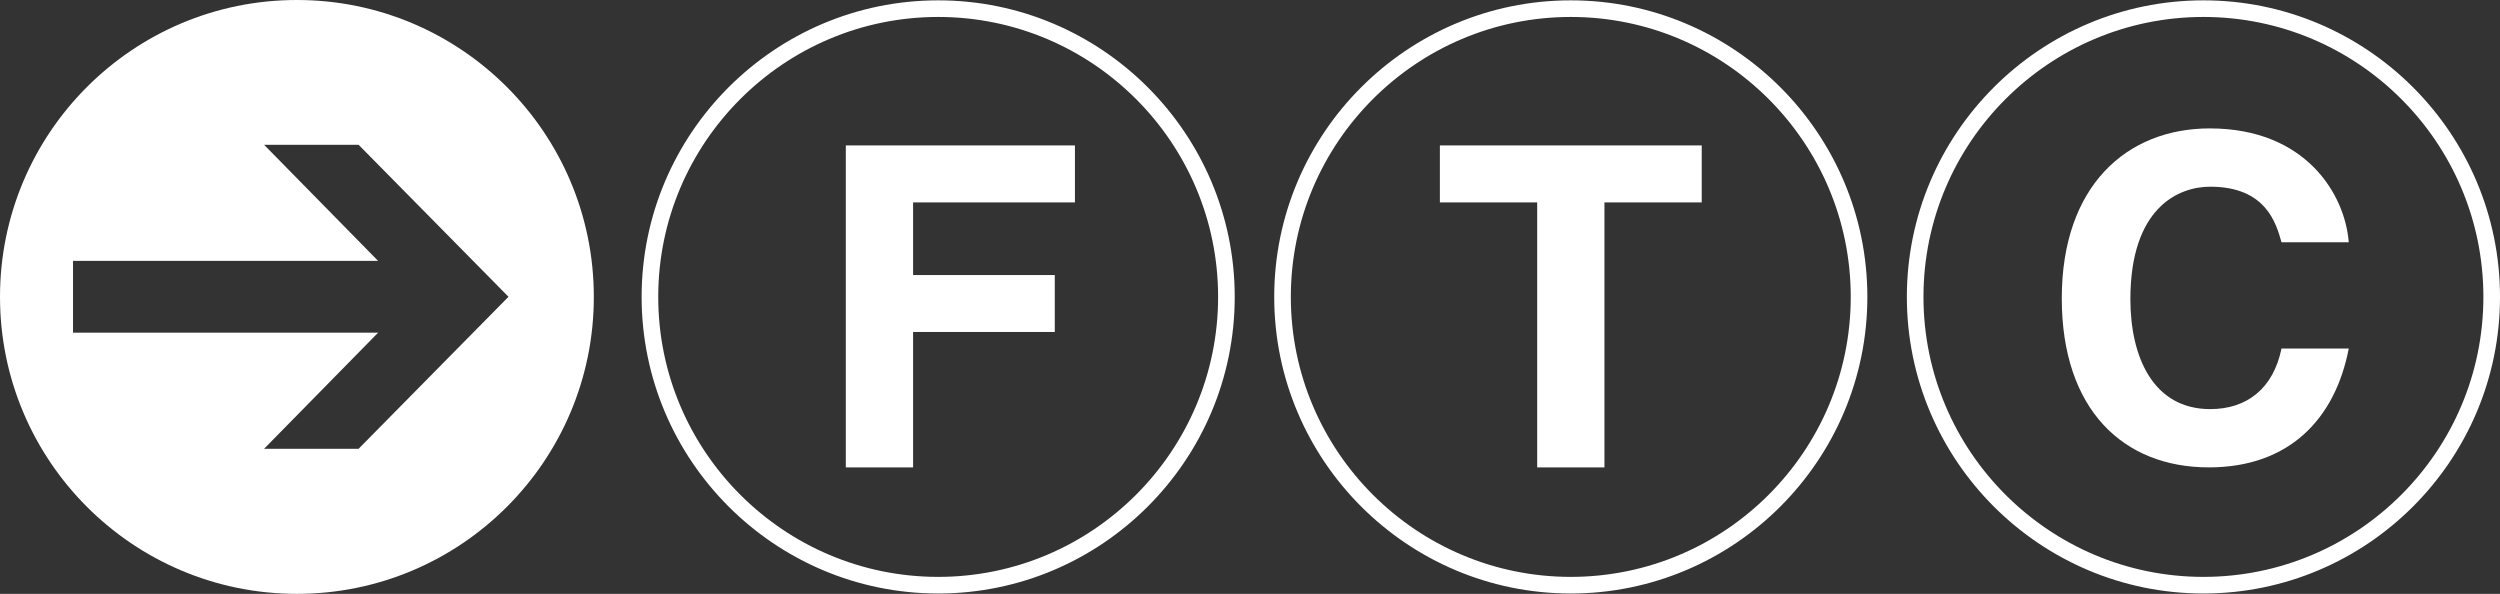 <svg xmlns="http://www.w3.org/2000/svg" id="a" viewBox="0 0 384 91.215"><rect x="0" y="0" width="384" height="91.215" fill="#333333" stroke="none"/><path d="M45.607,0C20.421,0,0,20.419,0,45.605c0,25.184,20.421,45.61,45.607,45.61,25.183,0,45.604-20.426,45.604-45.61C91.21,20.419,70.79,0,45.607,0ZM55.077,68.935h-14.515l17.514-17.834H11.215v-11.029h46.861l-17.514-17.834h14.515l23.026,23.348-23.026,23.348Z" style="fill: #fff; stroke-width: 0px;"></path><g><path d="M144.107,91.162c-25.118,0-45.553-20.437-45.553-45.557C98.553,20.487,118.988.053,144.107.053c25.114,0,45.547,20.434,45.547,45.552,0,25.12-20.433,45.557-45.547,45.557ZM144.107,2.604c-23.711,0-43.002,19.29-43.002,43,0,23.713,19.29,43.005,43.002,43.005,23.708,0,42.995-19.292,42.995-43.005,0-23.71-19.288-43-42.995-43Z" style="fill: #fff; stroke-width: 0px;"></path><polygon points="140.25 71.793 129.917 71.793 129.917 22.338 165.11 22.338 165.11 31.09 140.25 31.09 140.25 42.247 162.013 42.247 162.013 50.991 140.25 50.991 140.25 71.793" style="fill: #fff; stroke-width: 0px;"></polygon></g><g><path d="M241.271,91.162c-25.117,0-45.551-20.437-45.551-45.557C195.721,20.487,216.155.053,241.271.053c25.119,0,45.555,20.434,45.555,45.552,0,25.12-20.436,45.557-45.555,45.557ZM241.271,2.604c-23.71,0-42.999,19.29-42.999,43,0,23.713,19.289,43.005,42.999,43.005,23.712,0,43.004-19.292,43.004-43.005,0-23.71-19.291-43-43.004-43Z" style="fill: #fff; stroke-width: 0px;"></path><polygon points="246.442 71.793 236.112 71.793 236.112 31.09 221.164 31.09 221.164 22.338 261.384 22.338 261.384 31.09 246.442 31.09 246.442 71.793" style="fill: #fff; stroke-width: 0px;"></polygon></g><g><path d="M338.446,91.162c-25.118,0-45.553-20.437-45.553-45.557C292.894,20.487,313.329.053,338.446.053s45.554,20.434,45.554,45.552c0,25.12-20.436,45.557-45.554,45.557ZM338.446,2.604c-23.711,0-43.001,19.29-43.001,43,0,23.713,19.29,43.005,43.001,43.005s43.002-19.292,43.002-43.005c0-23.71-19.291-43-43.002-43Z" style="fill: #fff; stroke-width: 0px;"></path><path d="M350.439,37.216c-.828-2.962-2.416-8.54-10.954-8.54-4.957,0-12.258,3.308-12.258,17.286,0,8.886,3.513,16.876,12.258,16.876,5.717,0,9.709-3.237,10.954-9.302h10.328c-2.066,10.748-9.089,18.253-21.489,18.253-13.151,0-22.588-8.883-22.588-25.965,0-17.286,9.986-26.102,22.723-26.102,14.812,0,20.804,10.191,21.354,17.493h-10.328Z" style="fill: #fff; stroke-width: 0px;"></path></g></svg>
